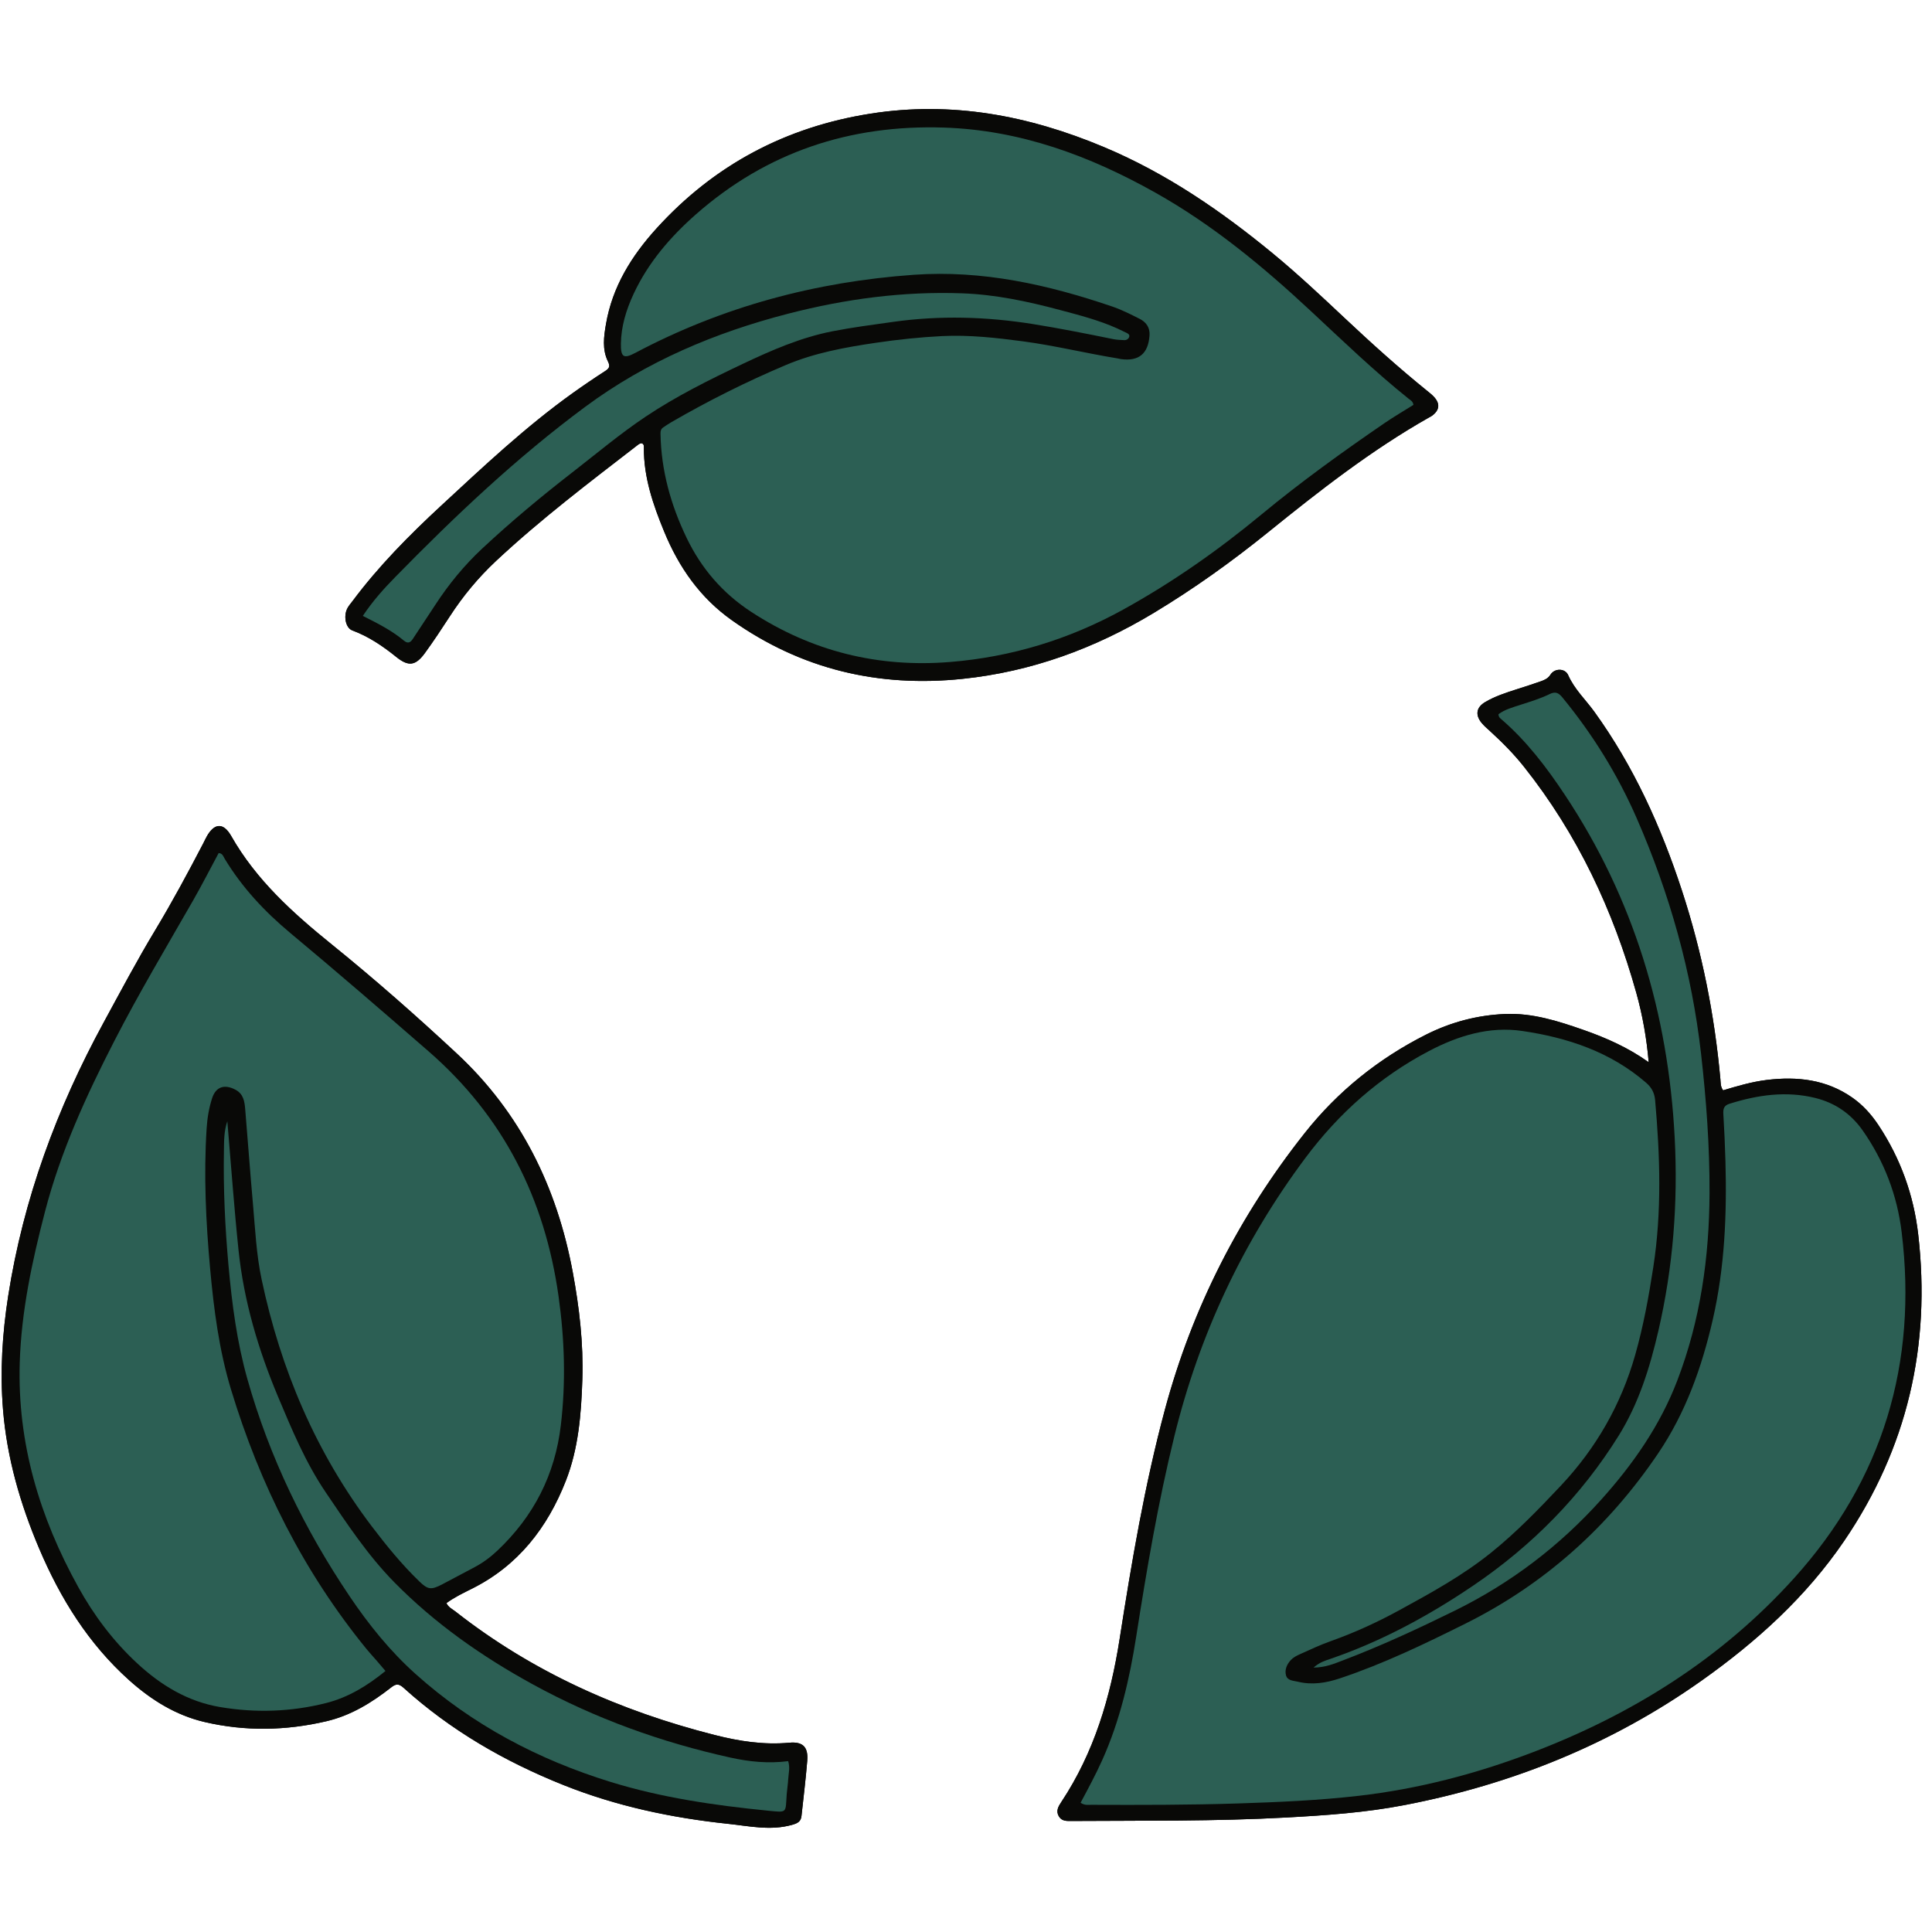 <svg xmlns="http://www.w3.org/2000/svg" xmlns:xlink="http://www.w3.org/1999/xlink" width="500" zoomAndPan="magnify" viewBox="0 0 375 375" height="500" preserveAspectRatio="xMidYMid meet" version="1.2"><g id="0bb3624ac8"><path style=" stroke:none;fill-rule:nonzero;fill:#090907;fill-opacity:1;" d="M 320.012 206.18 C 319.617 201.578 318.832 197.094 317.609 192.719 C 313.129 176.699 306.188 161.891 295.789 148.805 C 293.809 146.312 291.578 144.066 289.23 141.926 C 288.66 141.406 288.062 140.898 287.574 140.305 C 286.301 138.742 286.547 137.281 288.301 136.254 C 290.176 135.156 292.242 134.48 294.301 133.816 C 295.918 133.297 297.539 132.789 299.137 132.219 C 299.836 131.965 300.477 131.688 300.957 130.934 C 301.77 129.668 303.777 129.684 304.379 131.039 C 305.598 133.797 307.773 135.809 309.48 138.176 C 317.113 148.754 322.395 160.449 326.441 172.793 C 330.363 184.758 332.797 196.996 333.93 209.512 C 333.992 210.191 333.93 210.914 334.453 211.633 C 337.203 210.809 340.004 209.977 342.914 209.621 C 348.844 208.898 354.496 209.52 359.543 213.055 C 361.598 214.492 363.242 216.328 364.621 218.41 C 368.883 224.844 371.441 231.949 372.32 239.57 C 374.812 261.145 370.215 281.078 357.953 299.09 C 350.547 309.969 340.941 318.656 330.258 326.219 C 312.82 338.559 293.477 346.355 272.559 350.375 C 265.027 351.824 257.387 352.355 249.742 352.773 C 235.832 353.539 221.906 353.359 207.988 353.453 C 207.051 353.461 206.09 353.512 205.52 352.547 C 204.898 351.492 205.441 350.613 206.004 349.762 C 212.379 340.156 215.555 329.391 217.316 318.145 C 219.656 303.176 222.168 288.258 226.113 273.59 C 231.438 253.809 240.551 235.984 253.215 219.969 C 259.625 211.863 267.543 205.484 276.805 200.816 C 281.641 198.383 286.75 197.039 292.156 196.816 C 297.453 196.598 302.391 198.176 307.281 199.883 C 311.73 201.434 316.031 203.336 320.012 206.18 Z M 209.742 349.914 C 210.555 350.457 211.191 350.309 211.793 350.312 C 221.309 350.348 230.824 350.355 240.336 350.047 C 248.141 349.793 255.949 349.461 263.715 348.566 C 275.223 347.242 286.352 344.34 297.164 340.246 C 316.781 332.816 334.18 321.918 348.27 306.277 C 365.477 287.176 372.215 264.609 369.109 239.145 C 368.238 231.996 365.707 225.352 361.535 219.406 C 359.266 216.172 356.184 214.066 352.359 213.117 C 346.691 211.715 341.156 212.523 335.684 214.242 C 334.672 214.559 334.438 215.168 334.496 216.156 C 334.68 219.246 334.824 222.336 334.91 225.43 C 335.191 235.738 334.77 245.992 332.457 256.105 C 330.332 265.371 327.188 274.211 321.816 282.145 C 312.211 296.332 299.879 307.438 284.508 315.109 C 276.551 319.078 268.547 322.938 260.086 325.762 C 257.398 326.66 254.699 327.102 251.887 326.414 C 250.984 326.195 249.883 326.23 249.605 325.156 C 249.32 324.055 249.809 323.004 250.562 322.199 C 251.02 321.711 251.676 321.363 252.305 321.086 C 254.277 320.199 256.242 319.273 258.277 318.551 C 262.883 316.914 267.301 314.895 271.582 312.555 C 277.762 309.18 283.93 305.793 289.441 301.352 C 294.336 297.41 298.691 292.906 302.984 288.34 C 309.836 281.047 314.664 272.594 317.398 262.965 C 318.984 257.379 320.023 251.676 320.906 245.941 C 322.57 235.156 322.219 224.352 321.258 213.539 C 321.133 212.137 320.59 211.094 319.52 210.168 C 312.602 204.168 304.27 201.402 295.461 200.109 C 289.086 199.168 283.043 201.023 277.375 203.996 C 267.754 209.047 259.852 216.082 253.367 224.77 C 241.227 241.039 232.797 259.02 227.945 278.75 C 224.781 291.613 222.578 304.633 220.531 317.699 C 219.246 325.891 217.387 333.938 213.977 341.559 C 212.719 344.367 211.258 347.078 209.742 349.914 Z M 254.961 323.676 C 257.27 323.664 258.98 322.918 260.695 322.266 C 268.074 319.461 275.219 316.141 282.301 312.664 C 293.203 307.309 302.688 300.105 310.793 291.082 C 316.988 284.188 322.223 276.688 325.566 267.949 C 330.051 256.23 331.77 244.047 331.82 231.586 C 331.855 222.535 331.195 213.523 330.172 204.523 C 328.371 188.637 324.07 173.453 317.695 158.844 C 313.996 150.363 309.156 142.555 303.277 135.395 C 302.523 134.477 301.93 134.16 300.785 134.719 C 298.98 135.602 297.047 136.184 295.133 136.801 C 293.629 137.285 292.074 137.715 290.855 138.625 C 290.867 139.172 291.129 139.363 291.355 139.559 C 296.277 143.785 300.16 148.895 303.719 154.25 C 317.117 174.402 323.793 196.723 325.055 220.777 C 325.719 233.441 324.754 245.953 321.887 258.324 C 320.238 265.453 318.074 272.402 314.207 278.625 C 306.922 290.348 297.375 300.016 285.988 307.738 C 277.336 313.605 268.152 318.582 258.203 321.996 C 257.203 322.336 256.145 322.633 254.961 323.676 Z M 86.656 311.16 C 87.016 311.98 87.781 312.309 88.391 312.785 C 103.395 324.566 120.406 332.125 138.805 336.785 C 143.539 337.984 148.285 338.711 153.195 338.262 C 155.859 338.016 156.902 339.113 156.684 341.777 C 156.395 345.344 155.953 348.898 155.57 352.457 C 155.453 353.559 154.836 353.895 153.734 354.203 C 149.527 355.383 145.395 354.43 141.258 353.996 C 130.309 352.84 119.613 350.57 109.344 346.465 C 97.953 341.906 87.473 335.863 78.344 327.609 C 77.449 326.801 76.887 326.77 75.953 327.504 C 72.176 330.473 68.113 332.977 63.375 334.086 C 55.52 335.93 47.598 336.082 39.734 334.246 C 34.121 332.938 29.332 329.945 25.07 326.125 C 17.152 319.027 11.695 310.227 7.586 300.531 C 3.934 291.918 1.355 283.008 0.59 273.645 C -0.016 266.238 0.449 258.867 1.594 251.527 C 4.535 232.703 11.043 215.133 20.125 198.453 C 23.395 192.449 26.594 186.406 30.125 180.551 C 33.449 175.031 36.5 169.367 39.473 163.656 C 39.691 163.23 39.887 162.793 40.121 162.379 C 41.582 159.75 43.355 159.594 44.871 162.258 C 49.73 170.816 56.848 177.215 64.371 183.297 C 72.727 190.051 80.781 197.148 88.648 204.469 C 101.059 216.02 108.098 230.406 111.164 246.891 C 112.445 253.785 113.258 260.742 113.031 267.77 C 112.816 274.465 112.289 281.16 109.816 287.453 C 106.25 296.535 100.562 303.879 91.625 308.352 C 89.926 309.199 88.203 310.023 86.656 311.16 Z M 74.82 324.336 C 74.156 323.555 73.605 322.898 73.043 322.254 C 72.422 321.531 71.762 320.836 71.16 320.098 C 58.926 305.094 50.426 288.137 44.832 269.676 C 42.516 262.027 41.5 254.133 40.781 246.207 C 39.961 237.168 39.523 228.113 40.105 219.039 C 40.23 217.051 40.555 215.074 41.164 213.18 C 41.895 210.922 43.562 210.398 45.672 211.496 C 47.289 212.34 47.469 213.824 47.598 215.336 C 48.109 221.438 48.551 227.547 49.094 233.648 C 49.531 238.559 49.754 243.5 50.781 248.336 C 54.488 265.844 61.32 281.965 72.184 296.289 C 75.027 300.035 77.992 303.664 81.375 306.938 C 83.047 308.555 83.684 308.641 85.801 307.535 C 87.914 306.43 90.016 305.301 92.125 304.184 C 93.75 303.324 95.211 302.238 96.547 300.973 C 103.582 294.32 107.73 286.27 108.863 276.594 C 109.844 268.23 109.586 259.941 108.418 251.625 C 105.754 232.695 97.738 216.715 83.172 204.051 C 74.289 196.324 65.383 188.625 56.34 181.09 C 51.359 176.938 46.973 172.246 43.602 166.664 C 43.344 166.242 43.215 165.629 42.441 165.578 C 40.785 168.66 39.199 171.773 37.465 174.805 C 32.285 183.848 26.945 192.793 22.184 202.066 C 16.727 212.695 11.77 223.516 8.742 235.141 C 6.234 244.781 4.141 254.488 3.832 264.484 C 3.352 280.102 7.691 294.492 15.18 308.031 C 18.238 313.562 22.008 318.578 26.668 322.883 C 31.254 327.121 36.445 330.273 42.688 331.332 C 49.594 332.504 56.492 332.277 63.285 330.562 C 67.578 329.48 71.293 327.219 74.82 324.336 Z M 44.125 217.625 C 43.453 219.645 43.496 221.465 43.465 223.27 C 43.324 230.754 43.684 238.215 44.355 245.668 C 45.027 253.121 45.992 260.523 48.035 267.738 C 52.316 282.875 59.102 296.84 67.875 309.855 C 71.574 315.348 75.73 320.496 80.668 324.922 C 91.684 334.801 104.477 341.539 118.566 345.887 C 128.484 348.945 138.707 350.422 148.992 351.445 C 152.934 351.836 152.43 351.949 152.703 348.234 C 152.773 347.285 152.938 346.34 152.988 345.387 C 153.055 344.223 153.387 343.043 152.98 341.836 C 149.16 342.332 145.449 341.957 141.801 341.152 C 128.375 338.191 115.551 333.574 103.473 326.965 C 93.582 321.551 84.414 315.137 76.492 307.074 C 71.34 301.828 67.309 295.695 63.203 289.633 C 59.297 283.859 56.641 277.461 53.961 271.086 C 50.129 261.961 47.324 252.512 46.297 242.637 C 45.441 234.414 44.855 226.168 44.125 217.625 Z M 124.594 86.043 C 124.309 86 124.047 86.168 123.793 86.363 C 114.414 93.609 104.961 100.762 96.289 108.871 C 92.84 112.098 89.859 115.691 87.293 119.652 C 85.734 122.051 84.156 124.445 82.473 126.758 C 80.652 129.254 79.281 129.418 76.914 127.512 C 74.301 125.406 71.562 123.543 68.387 122.367 C 67.094 121.891 66.621 119.582 67.441 118.043 C 67.703 117.555 68.082 117.133 68.414 116.688 C 73.48 109.898 79.41 103.906 85.605 98.172 C 93.836 90.555 102.004 82.855 111.152 76.309 C 113.223 74.828 115.328 73.398 117.465 72.02 C 118.281 71.492 118.469 71.098 118 70.145 C 116.859 67.816 117.203 65.324 117.625 62.883 C 118.867 55.652 122.574 49.695 127.402 44.367 C 138.617 32.004 152.527 24.637 169 22.055 C 184.727 19.586 199.668 22.426 214.188 28.512 C 226.348 33.605 237.055 40.953 247.156 49.281 C 251.945 53.234 256.469 57.484 260.992 61.734 C 266.152 66.582 271.406 71.328 276.914 75.785 C 277.406 76.184 277.918 76.578 278.344 77.043 C 279.555 78.367 279.418 79.598 277.973 80.684 C 277.785 80.824 277.562 80.926 277.355 81.043 C 266.168 87.379 256.082 95.266 246.129 103.316 C 239.062 109.027 231.707 114.289 223.926 118.977 C 212.457 125.887 200.16 130.379 186.82 131.766 C 170.543 133.461 155.551 129.93 142.082 120.406 C 135.898 116.035 131.77 110.113 128.93 103.219 C 126.773 97.984 124.934 92.652 124.977 86.871 C 124.98 86.566 125 86.223 124.594 86.043 Z M 274.348 78.586 C 274.25 77.879 273.766 77.676 273.414 77.395 C 266.762 72.066 260.633 66.148 254.402 60.348 C 245.121 51.699 235.371 43.637 224.277 37.406 C 211.52 30.242 198.043 25.238 183.188 24.762 C 164.977 24.176 148.84 29.504 135.094 41.59 C 130.102 45.984 125.801 50.98 122.965 57.082 C 121.547 60.141 120.562 63.332 120.516 66.727 C 120.477 69.367 121.074 69.68 123.324 68.488 C 140.234 59.523 158.305 54.688 177.359 53.336 C 190.715 52.391 203.453 55.254 215.961 59.523 C 217.758 60.137 219.473 61.016 221.176 61.871 C 222.477 62.52 223.238 63.586 223.121 65.141 C 222.863 68.664 221.039 70.172 217.574 69.699 C 217.34 69.664 217.109 69.598 216.875 69.559 C 210.754 68.559 204.719 67.074 198.566 66.254 C 193.359 65.562 188.133 64.977 182.871 65.234 C 178.582 65.445 174.309 65.902 170.055 66.527 C 164.066 67.41 158.137 68.477 152.512 70.859 C 144.879 74.086 137.492 77.785 130.328 81.934 C 129.777 82.254 129.25 82.609 128.723 82.965 C 128.293 83.258 128.191 83.648 128.203 84.188 C 128.328 91.316 130.195 97.996 133.266 104.387 C 136.129 110.34 140.246 115.129 145.809 118.762 C 157.574 126.445 170.48 129.621 184.406 128.492 C 196.289 127.527 207.484 124.117 217.957 118.348 C 227.539 113.066 236.438 106.82 244.859 99.852 C 252.531 93.508 260.602 87.695 268.812 82.074 C 270.629 80.832 272.539 79.723 274.348 78.586 Z M 70.422 119.547 C 73.363 121.027 76.059 122.391 78.387 124.336 C 79.129 124.953 79.633 124.777 80.121 124.023 C 81.555 121.824 83.027 119.652 84.457 117.453 C 87.07 113.434 90.086 109.75 93.59 106.477 C 99.176 101.266 105.039 96.375 111.074 91.699 C 115.785 88.047 120.352 84.191 125.312 80.875 C 131.273 76.887 137.688 73.707 144.152 70.637 C 149.754 67.977 155.441 65.504 161.578 64.301 C 165.473 63.539 169.414 63.031 173.348 62.477 C 182.398 61.203 191.41 61.457 200.414 62.887 C 205.672 63.727 210.887 64.766 216.098 65.828 C 216.793 65.969 217.52 65.984 218.23 66.02 C 218.664 66.039 219.039 65.785 219.172 65.402 C 219.332 64.934 218.922 64.727 218.555 64.555 C 217.977 64.289 217.41 64 216.832 63.738 C 213.262 62.137 209.488 61.172 205.727 60.168 C 199.5 58.508 193.234 57.164 186.75 56.934 C 175.293 56.523 164.082 58.023 153.016 60.879 C 138.801 64.543 125.477 70.16 113.609 78.949 C 100.273 88.824 88.273 100.191 76.695 112.027 C 74.484 114.285 72.355 116.648 70.422 119.547 Z M 209.742 349.914 C 211.258 347.078 212.719 344.367 213.977 341.559 C 217.387 333.938 219.246 325.891 220.531 317.699 C 222.578 304.633 224.781 291.613 227.945 278.75 C 232.797 259.02 241.227 241.039 253.367 224.77 C 259.852 216.082 267.754 209.047 277.375 203.996 C 283.043 201.023 289.086 199.168 295.461 200.109 C 304.27 201.402 312.602 204.168 319.52 210.168 C 320.59 211.094 321.133 212.137 321.258 213.539 C 322.219 224.352 322.57 235.156 320.906 245.941 C 320.023 251.676 318.984 257.379 317.398 262.965 C 314.664 272.594 309.836 281.047 302.984 288.34 C 298.691 292.906 294.336 297.41 289.441 301.352 C 283.93 305.793 277.762 309.18 271.582 312.555 C 267.301 314.895 262.883 316.914 258.277 318.551 C 256.242 319.273 254.277 320.199 252.305 321.086 C 251.676 321.363 251.02 321.711 250.562 322.199 C 249.809 323.004 249.32 324.055 249.605 325.156 C 249.883 326.23 250.984 326.195 251.887 326.414 C 254.699 327.102 257.398 326.66 260.086 325.762 C 268.547 322.938 276.551 319.078 284.508 315.109 C 299.879 307.438 312.211 296.332 321.816 282.145 C 327.188 274.211 330.332 265.371 332.457 256.105 C 334.77 245.992 335.191 235.738 334.91 225.43 C 334.824 222.336 334.68 219.246 334.496 216.156 C 334.438 215.168 334.672 214.559 335.684 214.242 C 341.156 212.523 346.691 211.715 352.359 213.117 C 356.184 214.066 359.266 216.172 361.535 219.406 C 365.707 225.352 368.238 231.996 369.109 239.145 C 372.215 264.609 365.477 287.176 348.27 306.277 C 334.18 321.918 316.781 332.816 297.164 340.246 C 286.352 344.34 275.223 347.242 263.715 348.566 C 255.949 349.461 248.141 349.793 240.336 350.047 C 230.824 350.355 221.309 350.348 211.793 350.312 C 211.191 350.309 210.555 350.457 209.742 349.914 Z M 73.043 322.254 C 72.422 321.531 71.762 320.836 71.16 320.098 C 58.926 305.094 50.426 288.137 44.832 269.676 C 42.516 262.027 41.5 254.133 40.781 246.207 C 39.961 237.168 39.523 228.113 40.105 219.039 C 40.23 217.051 40.555 215.074 41.164 213.18 C 41.895 210.922 43.562 210.398 45.672 211.496 C 47.289 212.34 47.469 213.824 47.598 215.336 C 48.109 221.438 48.551 227.547 49.094 233.648 C 49.531 238.559 49.754 243.5 50.781 248.336 C 54.488 265.844 61.32 281.965 72.184 296.289 C 75.027 300.035 77.992 303.664 81.375 306.938 C 83.047 308.555 83.684 308.641 85.801 307.535 C 87.914 306.43 90.016 305.301 92.125 304.184 C 93.75 303.324 95.211 302.238 96.547 300.973 C 103.582 294.32 107.73 286.27 108.863 276.594 C 109.844 268.23 109.586 259.941 108.418 251.625 C 105.754 232.695 97.738 216.715 83.172 204.051 C 74.289 196.324 65.383 188.625 56.34 181.09 C 51.359 176.938 46.973 172.246 43.602 166.664 C 43.344 166.242 43.215 165.629 42.441 165.578 C 40.785 168.66 39.199 171.773 37.465 174.805 C 32.285 183.848 26.945 192.793 22.184 202.066 C 16.727 212.695 11.77 223.516 8.742 235.141 C 6.234 244.781 4.141 254.488 3.832 264.484 C 3.352 280.102 7.691 294.492 15.18 308.031 C 18.238 313.562 22.008 318.578 26.668 322.883 C 31.254 327.121 36.445 330.273 42.688 331.332 C 49.594 332.504 56.492 332.277 63.285 330.562 C 67.578 329.48 71.293 327.219 74.82 324.336 C 74.156 323.555 73.605 322.898 73.043 322.254 Z M 273.414 77.395 C 266.762 72.066 260.633 66.148 254.402 60.348 C 245.121 51.699 235.371 43.637 224.277 37.406 C 211.52 30.242 198.043 25.238 183.188 24.762 C 164.977 24.176 148.84 29.504 135.094 41.59 C 130.102 45.984 125.801 50.98 122.965 57.082 C 121.547 60.141 120.562 63.332 120.516 66.727 C 120.477 69.367 121.074 69.68 123.324 68.488 C 140.234 59.523 158.305 54.688 177.359 53.336 C 190.715 52.391 203.453 55.254 215.961 59.523 C 217.758 60.137 219.473 61.016 221.176 61.871 C 222.477 62.52 223.238 63.586 223.121 65.141 C 222.863 68.664 221.039 70.172 217.574 69.699 C 217.34 69.664 217.109 69.598 216.875 69.559 C 210.754 68.559 204.719 67.074 198.566 66.254 C 193.359 65.562 188.133 64.977 182.871 65.234 C 178.582 65.445 174.309 65.902 170.055 66.527 C 164.066 67.41 158.137 68.477 152.512 70.859 C 144.879 74.086 137.492 77.785 130.328 81.934 C 129.777 82.254 129.25 82.609 128.723 82.965 C 128.293 83.258 128.191 83.648 128.203 84.188 C 128.328 91.316 130.195 97.996 133.266 104.387 C 136.129 110.34 140.246 115.129 145.809 118.762 C 157.574 126.445 170.48 129.621 184.406 128.492 C 196.289 127.527 207.484 124.117 217.957 118.348 C 227.539 113.066 236.438 106.82 244.859 99.852 C 252.531 93.508 260.602 87.695 268.812 82.074 C 270.629 80.832 272.539 79.723 274.348 78.586 C 274.25 77.879 273.766 77.676 273.414 77.395 Z M 254.961 323.676 C 256.145 322.633 257.203 322.336 258.203 321.996 C 268.152 318.582 277.336 313.605 285.988 307.738 C 297.375 300.016 306.922 290.348 314.207 278.625 C 318.074 272.402 320.238 265.453 321.887 258.324 C 324.754 245.953 325.719 233.441 325.055 220.777 C 323.793 196.723 317.117 174.402 303.719 154.25 C 300.16 148.895 296.277 143.785 291.355 139.559 C 291.129 139.363 290.867 139.172 290.855 138.625 C 292.074 137.715 293.629 137.285 295.133 136.801 C 297.047 136.184 298.98 135.602 300.785 134.719 C 301.93 134.16 302.523 134.477 303.277 135.395 C 309.156 142.555 313.996 150.363 317.695 158.844 C 324.07 173.453 328.371 188.637 330.172 204.523 C 331.195 213.523 331.855 222.535 331.82 231.586 C 331.77 244.047 330.051 256.23 325.566 267.949 C 322.223 276.688 316.988 284.188 310.793 291.082 C 302.688 300.105 293.203 307.309 282.301 312.664 C 275.219 316.141 268.074 319.461 260.695 322.266 C 258.98 322.918 257.27 323.664 254.961 323.676 Z M 43.465 223.27 C 43.324 230.754 43.684 238.215 44.355 245.668 C 45.027 253.121 45.992 260.523 48.035 267.738 C 52.316 282.875 59.102 296.84 67.875 309.855 C 71.574 315.348 75.73 320.496 80.668 324.922 C 91.684 334.801 104.477 341.539 118.566 345.887 C 128.484 348.945 138.707 350.422 148.992 351.445 C 152.934 351.836 152.43 351.949 152.703 348.234 C 152.773 347.285 152.938 346.34 152.988 345.387 C 153.055 344.223 153.387 343.043 152.98 341.836 C 149.16 342.332 145.449 341.957 141.801 341.152 C 128.375 338.191 115.551 333.574 103.473 326.965 C 93.582 321.551 84.414 315.137 76.492 307.074 C 71.34 301.828 67.309 295.695 63.203 289.633 C 59.297 283.859 56.641 277.461 53.961 271.086 C 50.129 261.961 47.324 252.512 46.297 242.637 C 45.441 234.414 44.855 226.168 44.125 217.625 C 43.453 219.645 43.496 221.465 43.465 223.27 Z M 78.387 124.336 C 79.129 124.953 79.633 124.777 80.121 124.023 C 81.555 121.824 83.027 119.652 84.457 117.453 C 87.07 113.434 90.086 109.75 93.59 106.477 C 99.176 101.266 105.039 96.375 111.074 91.699 C 115.785 88.047 120.352 84.191 125.312 80.875 C 131.273 76.887 137.688 73.707 144.152 70.637 C 149.754 67.977 155.441 65.504 161.578 64.301 C 165.473 63.539 169.414 63.031 173.348 62.477 C 182.398 61.203 191.41 61.457 200.414 62.887 C 205.672 63.727 210.887 64.766 216.098 65.828 C 216.793 65.969 217.52 65.984 218.23 66.02 C 218.664 66.039 219.039 65.785 219.172 65.402 C 219.332 64.934 218.922 64.727 218.555 64.555 C 217.977 64.289 217.41 64 216.832 63.738 C 213.262 62.137 209.488 61.172 205.727 60.168 C 199.5 58.508 193.234 57.164 186.75 56.934 C 175.293 56.523 164.082 58.023 153.016 60.879 C 138.801 64.543 125.477 70.16 113.609 78.949 C 100.273 88.824 88.273 100.191 76.695 112.027 C 74.484 114.285 72.355 116.648 70.422 119.547 C 73.363 121.027 76.059 122.391 78.387 124.336 Z M 78.387 124.336 "/><path style=" stroke:none;fill-rule:nonzero;fill:#090907;fill-opacity:1;" d="M 320.012 206.18 C 319.617 201.578 318.832 197.094 317.609 192.719 C 313.129 176.699 306.188 161.891 295.789 148.805 C 293.809 146.312 291.578 144.066 289.23 141.926 C 288.66 141.406 288.062 140.898 287.574 140.305 C 286.301 138.742 286.547 137.281 288.301 136.254 C 290.176 135.156 292.242 134.48 294.301 133.816 C 295.918 133.297 297.539 132.789 299.137 132.219 C 299.836 131.965 300.477 131.688 300.957 130.934 C 301.77 129.668 303.777 129.684 304.379 131.039 C 305.598 133.797 307.773 135.809 309.48 138.176 C 317.113 148.754 322.395 160.449 326.441 172.793 C 330.363 184.758 332.797 196.996 333.93 209.512 C 333.992 210.191 333.93 210.914 334.453 211.633 C 337.203 210.809 340.004 209.977 342.914 209.621 C 348.844 208.898 354.496 209.52 359.543 213.055 C 361.598 214.492 363.242 216.328 364.621 218.41 C 368.883 224.844 371.441 231.949 372.32 239.57 C 374.812 261.145 370.215 281.078 357.953 299.09 C 350.547 309.969 340.941 318.656 330.258 326.219 C 312.82 338.559 293.477 346.355 272.559 350.375 C 265.027 351.824 257.387 352.355 249.742 352.773 C 235.832 353.539 221.906 353.359 207.988 353.453 C 207.051 353.461 206.09 353.512 205.52 352.547 C 204.898 351.492 205.441 350.613 206.004 349.762 C 212.379 340.156 215.555 329.391 217.316 318.145 C 219.656 303.176 222.168 288.258 226.113 273.59 C 231.438 253.809 240.551 235.984 253.215 219.969 C 259.625 211.863 267.543 205.484 276.805 200.816 C 281.641 198.383 286.75 197.039 292.156 196.816 C 297.453 196.598 302.391 198.176 307.281 199.883 C 311.73 201.434 316.031 203.336 320.012 206.18 Z M 209.742 349.914 C 210.555 350.457 211.191 350.309 211.793 350.312 C 221.309 350.348 230.824 350.355 240.336 350.047 C 248.141 349.793 255.949 349.461 263.715 348.566 C 275.223 347.242 286.352 344.34 297.164 340.246 C 316.781 332.816 334.18 321.918 348.27 306.277 C 365.477 287.176 372.215 264.609 369.109 239.145 C 368.238 231.996 365.707 225.352 361.535 219.406 C 359.266 216.172 356.184 214.066 352.359 213.117 C 346.691 211.715 341.156 212.523 335.684 214.242 C 334.672 214.559 334.438 215.168 334.496 216.156 C 334.68 219.246 334.824 222.336 334.91 225.43 C 335.191 235.738 334.77 245.992 332.457 256.105 C 330.332 265.371 327.188 274.211 321.816 282.145 C 312.211 296.332 299.879 307.438 284.508 315.109 C 276.551 319.078 268.547 322.938 260.086 325.762 C 257.398 326.66 254.699 327.102 251.887 326.414 C 250.984 326.195 249.883 326.23 249.605 325.156 C 249.32 324.055 249.809 323.004 250.562 322.199 C 251.02 321.711 251.676 321.363 252.305 321.086 C 254.277 320.199 256.242 319.273 258.277 318.551 C 262.883 316.914 267.301 314.895 271.582 312.555 C 277.762 309.18 283.93 305.793 289.441 301.352 C 294.336 297.41 298.691 292.906 302.984 288.34 C 309.836 281.047 314.664 272.594 317.398 262.965 C 318.984 257.379 320.023 251.676 320.906 245.941 C 322.57 235.156 322.219 224.352 321.258 213.539 C 321.133 212.137 320.59 211.094 319.52 210.168 C 312.602 204.168 304.27 201.402 295.461 200.109 C 289.086 199.168 283.043 201.023 277.375 203.996 C 267.754 209.047 259.852 216.082 253.367 224.77 C 241.227 241.039 232.797 259.02 227.945 278.75 C 224.781 291.613 222.578 304.633 220.531 317.699 C 219.246 325.891 217.387 333.938 213.977 341.559 C 212.719 344.367 211.258 347.078 209.742 349.914 Z M 254.961 323.676 C 257.27 323.664 258.98 322.918 260.695 322.266 C 268.074 319.461 275.219 316.141 282.301 312.664 C 293.203 307.309 302.688 300.105 310.793 291.082 C 316.988 284.188 322.223 276.688 325.566 267.949 C 330.051 256.23 331.77 244.047 331.82 231.586 C 331.855 222.535 331.195 213.523 330.172 204.523 C 328.371 188.637 324.07 173.453 317.695 158.844 C 313.996 150.363 309.156 142.555 303.277 135.395 C 302.523 134.477 301.93 134.16 300.785 134.719 C 298.98 135.602 297.047 136.184 295.133 136.801 C 293.629 137.285 292.074 137.715 290.855 138.625 C 290.867 139.172 291.129 139.363 291.355 139.559 C 296.277 143.785 300.16 148.895 303.719 154.25 C 317.117 174.402 323.793 196.723 325.055 220.777 C 325.719 233.441 324.754 245.953 321.887 258.324 C 320.238 265.453 318.074 272.402 314.207 278.625 C 306.922 290.348 297.375 300.016 285.988 307.738 C 277.336 313.605 268.152 318.582 258.203 321.996 C 257.203 322.336 256.145 322.633 254.961 323.676 Z M 86.656 311.16 C 87.016 311.98 87.781 312.309 88.391 312.785 C 103.395 324.566 120.406 332.125 138.805 336.785 C 143.539 337.984 148.285 338.711 153.195 338.262 C 155.859 338.016 156.902 339.113 156.684 341.777 C 156.395 345.344 155.953 348.898 155.57 352.457 C 155.453 353.559 154.836 353.895 153.734 354.203 C 149.527 355.383 145.395 354.43 141.258 353.996 C 130.309 352.84 119.613 350.57 109.344 346.465 C 97.953 341.906 87.473 335.863 78.344 327.609 C 77.449 326.801 76.887 326.77 75.953 327.504 C 72.176 330.473 68.113 332.977 63.375 334.086 C 55.52 335.93 47.598 336.082 39.734 334.246 C 34.121 332.938 29.332 329.945 25.07 326.125 C 17.152 319.027 11.695 310.227 7.586 300.531 C 3.934 291.918 1.355 283.008 0.59 273.645 C -0.016 266.238 0.449 258.867 1.594 251.527 C 4.535 232.703 11.043 215.133 20.125 198.453 C 23.395 192.449 26.594 186.406 30.125 180.551 C 33.449 175.031 36.5 169.367 39.473 163.656 C 39.691 163.23 39.887 162.793 40.121 162.379 C 41.582 159.75 43.355 159.594 44.871 162.258 C 49.73 170.816 56.848 177.215 64.371 183.297 C 72.727 190.051 80.781 197.148 88.648 204.469 C 101.059 216.02 108.098 230.406 111.164 246.891 C 112.445 253.785 113.258 260.742 113.031 267.77 C 112.816 274.465 112.289 281.16 109.816 287.453 C 106.25 296.535 100.562 303.879 91.625 308.352 C 89.926 309.199 88.203 310.023 86.656 311.16 Z M 74.82 324.336 C 74.156 323.555 73.605 322.898 73.043 322.254 C 72.422 321.531 71.762 320.836 71.16 320.098 C 58.926 305.094 50.426 288.137 44.832 269.676 C 42.516 262.027 41.5 254.133 40.781 246.207 C 39.961 237.168 39.523 228.113 40.105 219.039 C 40.23 217.051 40.555 215.074 41.164 213.18 C 41.895 210.922 43.562 210.398 45.672 211.496 C 47.289 212.34 47.469 213.824 47.598 215.336 C 48.109 221.438 48.551 227.547 49.094 233.648 C 49.531 238.559 49.754 243.5 50.781 248.336 C 54.488 265.844 61.32 281.965 72.184 296.289 C 75.027 300.035 77.992 303.664 81.375 306.938 C 83.047 308.555 83.684 308.641 85.801 307.535 C 87.914 306.43 90.016 305.301 92.125 304.184 C 93.75 303.324 95.211 302.238 96.547 300.973 C 103.582 294.32 107.73 286.27 108.863 276.594 C 109.844 268.23 109.586 259.941 108.418 251.625 C 105.754 232.695 97.738 216.715 83.172 204.051 C 74.289 196.324 65.383 188.625 56.34 181.09 C 51.359 176.938 46.973 172.246 43.602 166.664 C 43.344 166.242 43.215 165.629 42.441 165.578 C 40.785 168.66 39.199 171.773 37.465 174.805 C 32.285 183.848 26.945 192.793 22.184 202.066 C 16.727 212.695 11.77 223.516 8.742 235.141 C 6.234 244.781 4.141 254.488 3.832 264.484 C 3.352 280.102 7.691 294.492 15.18 308.031 C 18.238 313.562 22.008 318.578 26.668 322.883 C 31.254 327.121 36.445 330.273 42.688 331.332 C 49.594 332.504 56.492 332.277 63.285 330.562 C 67.578 329.48 71.293 327.219 74.82 324.336 Z M 44.125 217.625 C 43.453 219.645 43.496 221.465 43.465 223.27 C 43.324 230.754 43.684 238.215 44.355 245.668 C 45.027 253.121 45.992 260.523 48.035 267.738 C 52.316 282.875 59.102 296.84 67.875 309.855 C 71.574 315.348 75.73 320.496 80.668 324.922 C 91.684 334.801 104.477 341.539 118.566 345.887 C 128.484 348.945 138.707 350.422 148.992 351.445 C 152.934 351.836 152.43 351.949 152.703 348.234 C 152.773 347.285 152.938 346.34 152.988 345.387 C 153.055 344.223 153.387 343.043 152.98 341.836 C 149.16 342.332 145.449 341.957 141.801 341.152 C 128.375 338.191 115.551 333.574 103.473 326.965 C 93.582 321.551 84.414 315.137 76.492 307.074 C 71.34 301.828 67.309 295.695 63.203 289.633 C 59.297 283.859 56.641 277.461 53.961 271.086 C 50.129 261.961 47.324 252.512 46.297 242.637 C 45.441 234.414 44.855 226.168 44.125 217.625 Z M 124.594 86.043 C 124.309 86 124.047 86.168 123.793 86.363 C 114.414 93.609 104.961 100.762 96.289 108.871 C 92.84 112.098 89.859 115.691 87.293 119.652 C 85.734 122.051 84.156 124.445 82.473 126.758 C 80.652 129.254 79.281 129.418 76.914 127.512 C 74.301 125.406 71.562 123.543 68.387 122.367 C 67.094 121.891 66.621 119.582 67.441 118.043 C 67.703 117.555 68.082 117.133 68.414 116.688 C 73.48 109.898 79.41 103.906 85.605 98.172 C 93.836 90.555 102.004 82.855 111.152 76.309 C 113.223 74.828 115.328 73.398 117.465 72.02 C 118.281 71.492 118.469 71.098 118 70.145 C 116.859 67.816 117.203 65.324 117.625 62.883 C 118.867 55.652 122.574 49.695 127.402 44.367 C 138.617 32.004 152.527 24.637 169 22.055 C 184.727 19.586 199.668 22.426 214.188 28.512 C 226.348 33.605 237.055 40.953 247.156 49.281 C 251.945 53.234 256.469 57.484 260.992 61.734 C 266.152 66.582 271.406 71.328 276.914 75.785 C 277.406 76.184 277.918 76.578 278.344 77.043 C 279.555 78.367 279.418 79.598 277.973 80.684 C 277.785 80.824 277.562 80.926 277.355 81.043 C 266.168 87.379 256.082 95.266 246.129 103.316 C 239.062 109.027 231.707 114.289 223.926 118.977 C 212.457 125.887 200.16 130.379 186.82 131.766 C 170.543 133.461 155.551 129.93 142.082 120.406 C 135.898 116.035 131.77 110.113 128.93 103.219 C 126.773 97.984 124.934 92.652 124.977 86.871 C 124.98 86.566 125 86.223 124.594 86.043 Z M 274.348 78.586 C 274.25 77.879 273.766 77.676 273.414 77.395 C 266.762 72.066 260.633 66.148 254.402 60.348 C 245.121 51.699 235.371 43.637 224.277 37.406 C 211.52 30.242 198.043 25.238 183.188 24.762 C 164.977 24.176 148.84 29.504 135.094 41.59 C 130.102 45.984 125.801 50.98 122.965 57.082 C 121.547 60.141 120.562 63.332 120.516 66.727 C 120.477 69.367 121.074 69.68 123.324 68.488 C 140.234 59.523 158.305 54.688 177.359 53.336 C 190.715 52.391 203.453 55.254 215.961 59.523 C 217.758 60.137 219.473 61.016 221.176 61.871 C 222.477 62.52 223.238 63.586 223.121 65.141 C 222.863 68.664 221.039 70.172 217.574 69.699 C 217.34 69.664 217.109 69.598 216.875 69.559 C 210.754 68.559 204.719 67.074 198.566 66.254 C 193.359 65.562 188.133 64.977 182.871 65.234 C 178.582 65.445 174.309 65.902 170.055 66.527 C 164.066 67.41 158.137 68.477 152.512 70.859 C 144.879 74.086 137.492 77.785 130.328 81.934 C 129.777 82.254 129.25 82.609 128.723 82.965 C 128.293 83.258 128.191 83.648 128.203 84.188 C 128.328 91.316 130.195 97.996 133.266 104.387 C 136.129 110.34 140.246 115.129 145.809 118.762 C 157.574 126.445 170.48 129.621 184.406 128.492 C 196.289 127.527 207.484 124.117 217.957 118.348 C 227.539 113.066 236.438 106.82 244.859 99.852 C 252.531 93.508 260.602 87.695 268.812 82.074 C 270.629 80.832 272.539 79.723 274.348 78.586 Z M 70.422 119.547 C 73.363 121.027 76.059 122.391 78.387 124.336 C 79.129 124.953 79.633 124.777 80.121 124.023 C 81.555 121.824 83.027 119.652 84.457 117.453 C 87.07 113.434 90.086 109.75 93.59 106.477 C 99.176 101.266 105.039 96.375 111.074 91.699 C 115.785 88.047 120.352 84.191 125.312 80.875 C 131.273 76.887 137.688 73.707 144.152 70.637 C 149.754 67.977 155.441 65.504 161.578 64.301 C 165.473 63.539 169.414 63.031 173.348 62.477 C 182.398 61.203 191.41 61.457 200.414 62.887 C 205.672 63.727 210.887 64.766 216.098 65.828 C 216.793 65.969 217.52 65.984 218.23 66.02 C 218.664 66.039 219.039 65.785 219.172 65.402 C 219.332 64.934 218.922 64.727 218.555 64.555 C 217.977 64.289 217.41 64 216.832 63.738 C 213.262 62.137 209.488 61.172 205.727 60.168 C 199.5 58.508 193.234 57.164 186.75 56.934 C 175.293 56.523 164.082 58.023 153.016 60.879 C 138.801 64.543 125.477 70.16 113.609 78.949 C 100.273 88.824 88.273 100.191 76.695 112.027 C 74.484 114.285 72.355 116.648 70.422 119.547 Z M 70.422 119.547 "/><path style=" stroke:none;fill-rule:nonzero;fill:#2c5f54;fill-opacity:1;" d="M 209.742 349.914 C 211.258 347.078 212.719 344.367 213.977 341.559 C 217.387 333.938 219.246 325.891 220.531 317.699 C 222.578 304.633 224.781 291.613 227.945 278.75 C 232.797 259.02 241.227 241.039 253.367 224.77 C 259.852 216.082 267.754 209.047 277.375 203.996 C 283.043 201.023 289.086 199.168 295.461 200.109 C 304.27 201.402 312.602 204.168 319.52 210.168 C 320.59 211.094 321.133 212.137 321.258 213.539 C 322.219 224.352 322.57 235.156 320.906 245.941 C 320.023 251.676 318.984 257.379 317.398 262.965 C 314.664 272.594 309.836 281.047 302.984 288.34 C 298.691 292.906 294.336 297.41 289.441 301.352 C 283.93 305.793 277.762 309.18 271.582 312.555 C 267.301 314.895 262.883 316.914 258.277 318.551 C 256.242 319.273 254.277 320.199 252.305 321.086 C 251.676 321.363 251.02 321.711 250.562 322.199 C 249.809 323.004 249.32 324.055 249.605 325.156 C 249.883 326.23 250.984 326.195 251.887 326.414 C 254.699 327.102 257.398 326.66 260.086 325.762 C 268.547 322.938 276.551 319.078 284.508 315.109 C 299.879 307.438 312.211 296.332 321.816 282.145 C 327.188 274.211 330.332 265.371 332.457 256.105 C 334.77 245.992 335.191 235.738 334.91 225.43 C 334.824 222.336 334.68 219.246 334.496 216.156 C 334.438 215.168 334.672 214.559 335.684 214.242 C 341.156 212.523 346.691 211.715 352.359 213.117 C 356.184 214.066 359.266 216.172 361.535 219.406 C 365.707 225.352 368.238 231.996 369.109 239.145 C 372.215 264.609 365.477 287.176 348.27 306.277 C 334.18 321.918 316.781 332.816 297.164 340.246 C 286.352 344.34 275.223 347.242 263.715 348.566 C 255.949 349.461 248.141 349.793 240.336 350.047 C 230.824 350.355 221.309 350.348 211.793 350.312 C 211.191 350.309 210.555 350.457 209.742 349.914 Z M 73.043 322.254 C 72.422 321.531 71.762 320.836 71.16 320.098 C 58.926 305.094 50.426 288.137 44.832 269.676 C 42.516 262.027 41.5 254.133 40.781 246.207 C 39.961 237.168 39.523 228.113 40.105 219.039 C 40.23 217.051 40.555 215.074 41.164 213.18 C 41.895 210.922 43.562 210.398 45.672 211.496 C 47.289 212.34 47.469 213.824 47.598 215.336 C 48.109 221.438 48.551 227.547 49.094 233.648 C 49.531 238.559 49.754 243.5 50.781 248.336 C 54.488 265.844 61.32 281.965 72.184 296.289 C 75.027 300.035 77.992 303.664 81.375 306.938 C 83.047 308.555 83.684 308.641 85.801 307.535 C 87.914 306.43 90.016 305.301 92.125 304.184 C 93.75 303.324 95.211 302.238 96.547 300.973 C 103.582 294.32 107.73 286.27 108.863 276.594 C 109.844 268.23 109.586 259.941 108.418 251.625 C 105.754 232.695 97.738 216.715 83.172 204.051 C 74.289 196.324 65.383 188.625 56.34 181.09 C 51.359 176.938 46.973 172.246 43.602 166.664 C 43.344 166.242 43.215 165.629 42.441 165.578 C 40.785 168.66 39.199 171.773 37.465 174.805 C 32.285 183.848 26.945 192.793 22.184 202.066 C 16.727 212.695 11.77 223.516 8.742 235.141 C 6.234 244.781 4.141 254.488 3.832 264.484 C 3.352 280.102 7.691 294.492 15.18 308.031 C 18.238 313.562 22.008 318.578 26.668 322.883 C 31.254 327.121 36.445 330.273 42.688 331.332 C 49.594 332.504 56.492 332.277 63.285 330.562 C 67.578 329.48 71.293 327.219 74.82 324.336 C 74.156 323.555 73.605 322.898 73.043 322.254 Z M 273.414 77.395 C 266.762 72.066 260.633 66.148 254.402 60.348 C 245.121 51.699 235.371 43.637 224.277 37.406 C 211.52 30.242 198.043 25.238 183.188 24.762 C 164.977 24.176 148.84 29.504 135.094 41.59 C 130.102 45.984 125.801 50.98 122.965 57.082 C 121.547 60.141 120.562 63.332 120.516 66.727 C 120.477 69.367 121.074 69.68 123.324 68.488 C 140.234 59.523 158.305 54.688 177.359 53.336 C 190.715 52.391 203.453 55.254 215.961 59.523 C 217.758 60.137 219.473 61.016 221.176 61.871 C 222.477 62.52 223.238 63.586 223.121 65.141 C 222.863 68.664 221.039 70.172 217.574 69.699 C 217.34 69.664 217.109 69.598 216.875 69.559 C 210.754 68.559 204.719 67.074 198.566 66.254 C 193.359 65.562 188.133 64.977 182.871 65.234 C 178.582 65.445 174.309 65.902 170.055 66.527 C 164.066 67.41 158.137 68.477 152.512 70.859 C 144.879 74.086 137.492 77.785 130.328 81.934 C 129.777 82.254 129.25 82.609 128.723 82.965 C 128.293 83.258 128.191 83.648 128.203 84.188 C 128.328 91.316 130.195 97.996 133.266 104.387 C 136.129 110.34 140.246 115.129 145.809 118.762 C 157.574 126.445 170.48 129.621 184.406 128.492 C 196.289 127.527 207.484 124.117 217.957 118.348 C 227.539 113.066 236.438 106.82 244.859 99.852 C 252.531 93.508 260.602 87.695 268.812 82.074 C 270.629 80.832 272.539 79.723 274.348 78.586 C 274.25 77.879 273.766 77.676 273.414 77.395 Z M 273.414 77.395 "/><path style=" stroke:none;fill-rule:nonzero;fill:#2c5f54;fill-opacity:1;" d="M 254.961 323.676 C 256.145 322.633 257.203 322.336 258.203 321.996 C 268.152 318.582 277.336 313.605 285.988 307.738 C 297.375 300.016 306.922 290.348 314.207 278.625 C 318.074 272.402 320.238 265.453 321.887 258.324 C 324.754 245.953 325.719 233.441 325.055 220.777 C 323.793 196.723 317.117 174.402 303.719 154.25 C 300.16 148.895 296.277 143.785 291.355 139.559 C 291.129 139.363 290.867 139.172 290.855 138.625 C 292.074 137.715 293.629 137.285 295.133 136.801 C 297.047 136.184 298.98 135.602 300.785 134.719 C 301.93 134.16 302.523 134.477 303.277 135.395 C 309.156 142.555 313.996 150.363 317.695 158.844 C 324.07 173.453 328.371 188.637 330.172 204.523 C 331.195 213.523 331.855 222.535 331.82 231.586 C 331.77 244.047 330.051 256.23 325.566 267.949 C 322.223 276.688 316.988 284.188 310.793 291.082 C 302.688 300.105 293.203 307.309 282.301 312.664 C 275.219 316.141 268.074 319.461 260.695 322.266 C 258.98 322.918 257.27 323.664 254.961 323.676 Z M 43.465 223.27 C 43.324 230.754 43.684 238.215 44.355 245.668 C 45.027 253.121 45.992 260.523 48.035 267.738 C 52.316 282.875 59.102 296.84 67.875 309.855 C 71.574 315.348 75.73 320.496 80.668 324.922 C 91.684 334.801 104.477 341.539 118.566 345.887 C 128.484 348.945 138.707 350.422 148.992 351.445 C 152.934 351.836 152.43 351.949 152.703 348.234 C 152.773 347.285 152.938 346.34 152.988 345.387 C 153.055 344.223 153.387 343.043 152.98 341.836 C 149.16 342.332 145.449 341.957 141.801 341.152 C 128.375 338.191 115.551 333.574 103.473 326.965 C 93.582 321.551 84.414 315.137 76.492 307.074 C 71.34 301.828 67.309 295.695 63.203 289.633 C 59.297 283.859 56.641 277.461 53.961 271.086 C 50.129 261.961 47.324 252.512 46.297 242.637 C 45.441 234.414 44.855 226.168 44.125 217.625 C 43.453 219.645 43.496 221.465 43.465 223.27 Z M 78.387 124.336 C 79.129 124.953 79.633 124.777 80.121 124.023 C 81.555 121.824 83.027 119.652 84.457 117.453 C 87.07 113.434 90.086 109.75 93.59 106.477 C 99.176 101.266 105.039 96.375 111.074 91.699 C 115.785 88.047 120.352 84.191 125.312 80.875 C 131.273 76.887 137.688 73.707 144.152 70.637 C 149.754 67.977 155.441 65.504 161.578 64.301 C 165.473 63.539 169.414 63.031 173.348 62.477 C 182.398 61.203 191.41 61.457 200.414 62.887 C 205.672 63.727 210.887 64.766 216.098 65.828 C 216.793 65.969 217.52 65.984 218.23 66.02 C 218.664 66.039 219.039 65.785 219.172 65.402 C 219.332 64.934 218.922 64.727 218.555 64.555 C 217.977 64.289 217.41 64 216.832 63.738 C 213.262 62.137 209.488 61.172 205.727 60.168 C 199.5 58.508 193.234 57.164 186.75 56.934 C 175.293 56.523 164.082 58.023 153.016 60.879 C 138.801 64.543 125.477 70.16 113.609 78.949 C 100.273 88.824 88.273 100.191 76.695 112.027 C 74.484 114.285 72.355 116.648 70.422 119.547 C 73.363 121.027 76.059 122.391 78.387 124.336 Z M 78.387 124.336 "/></g></svg>